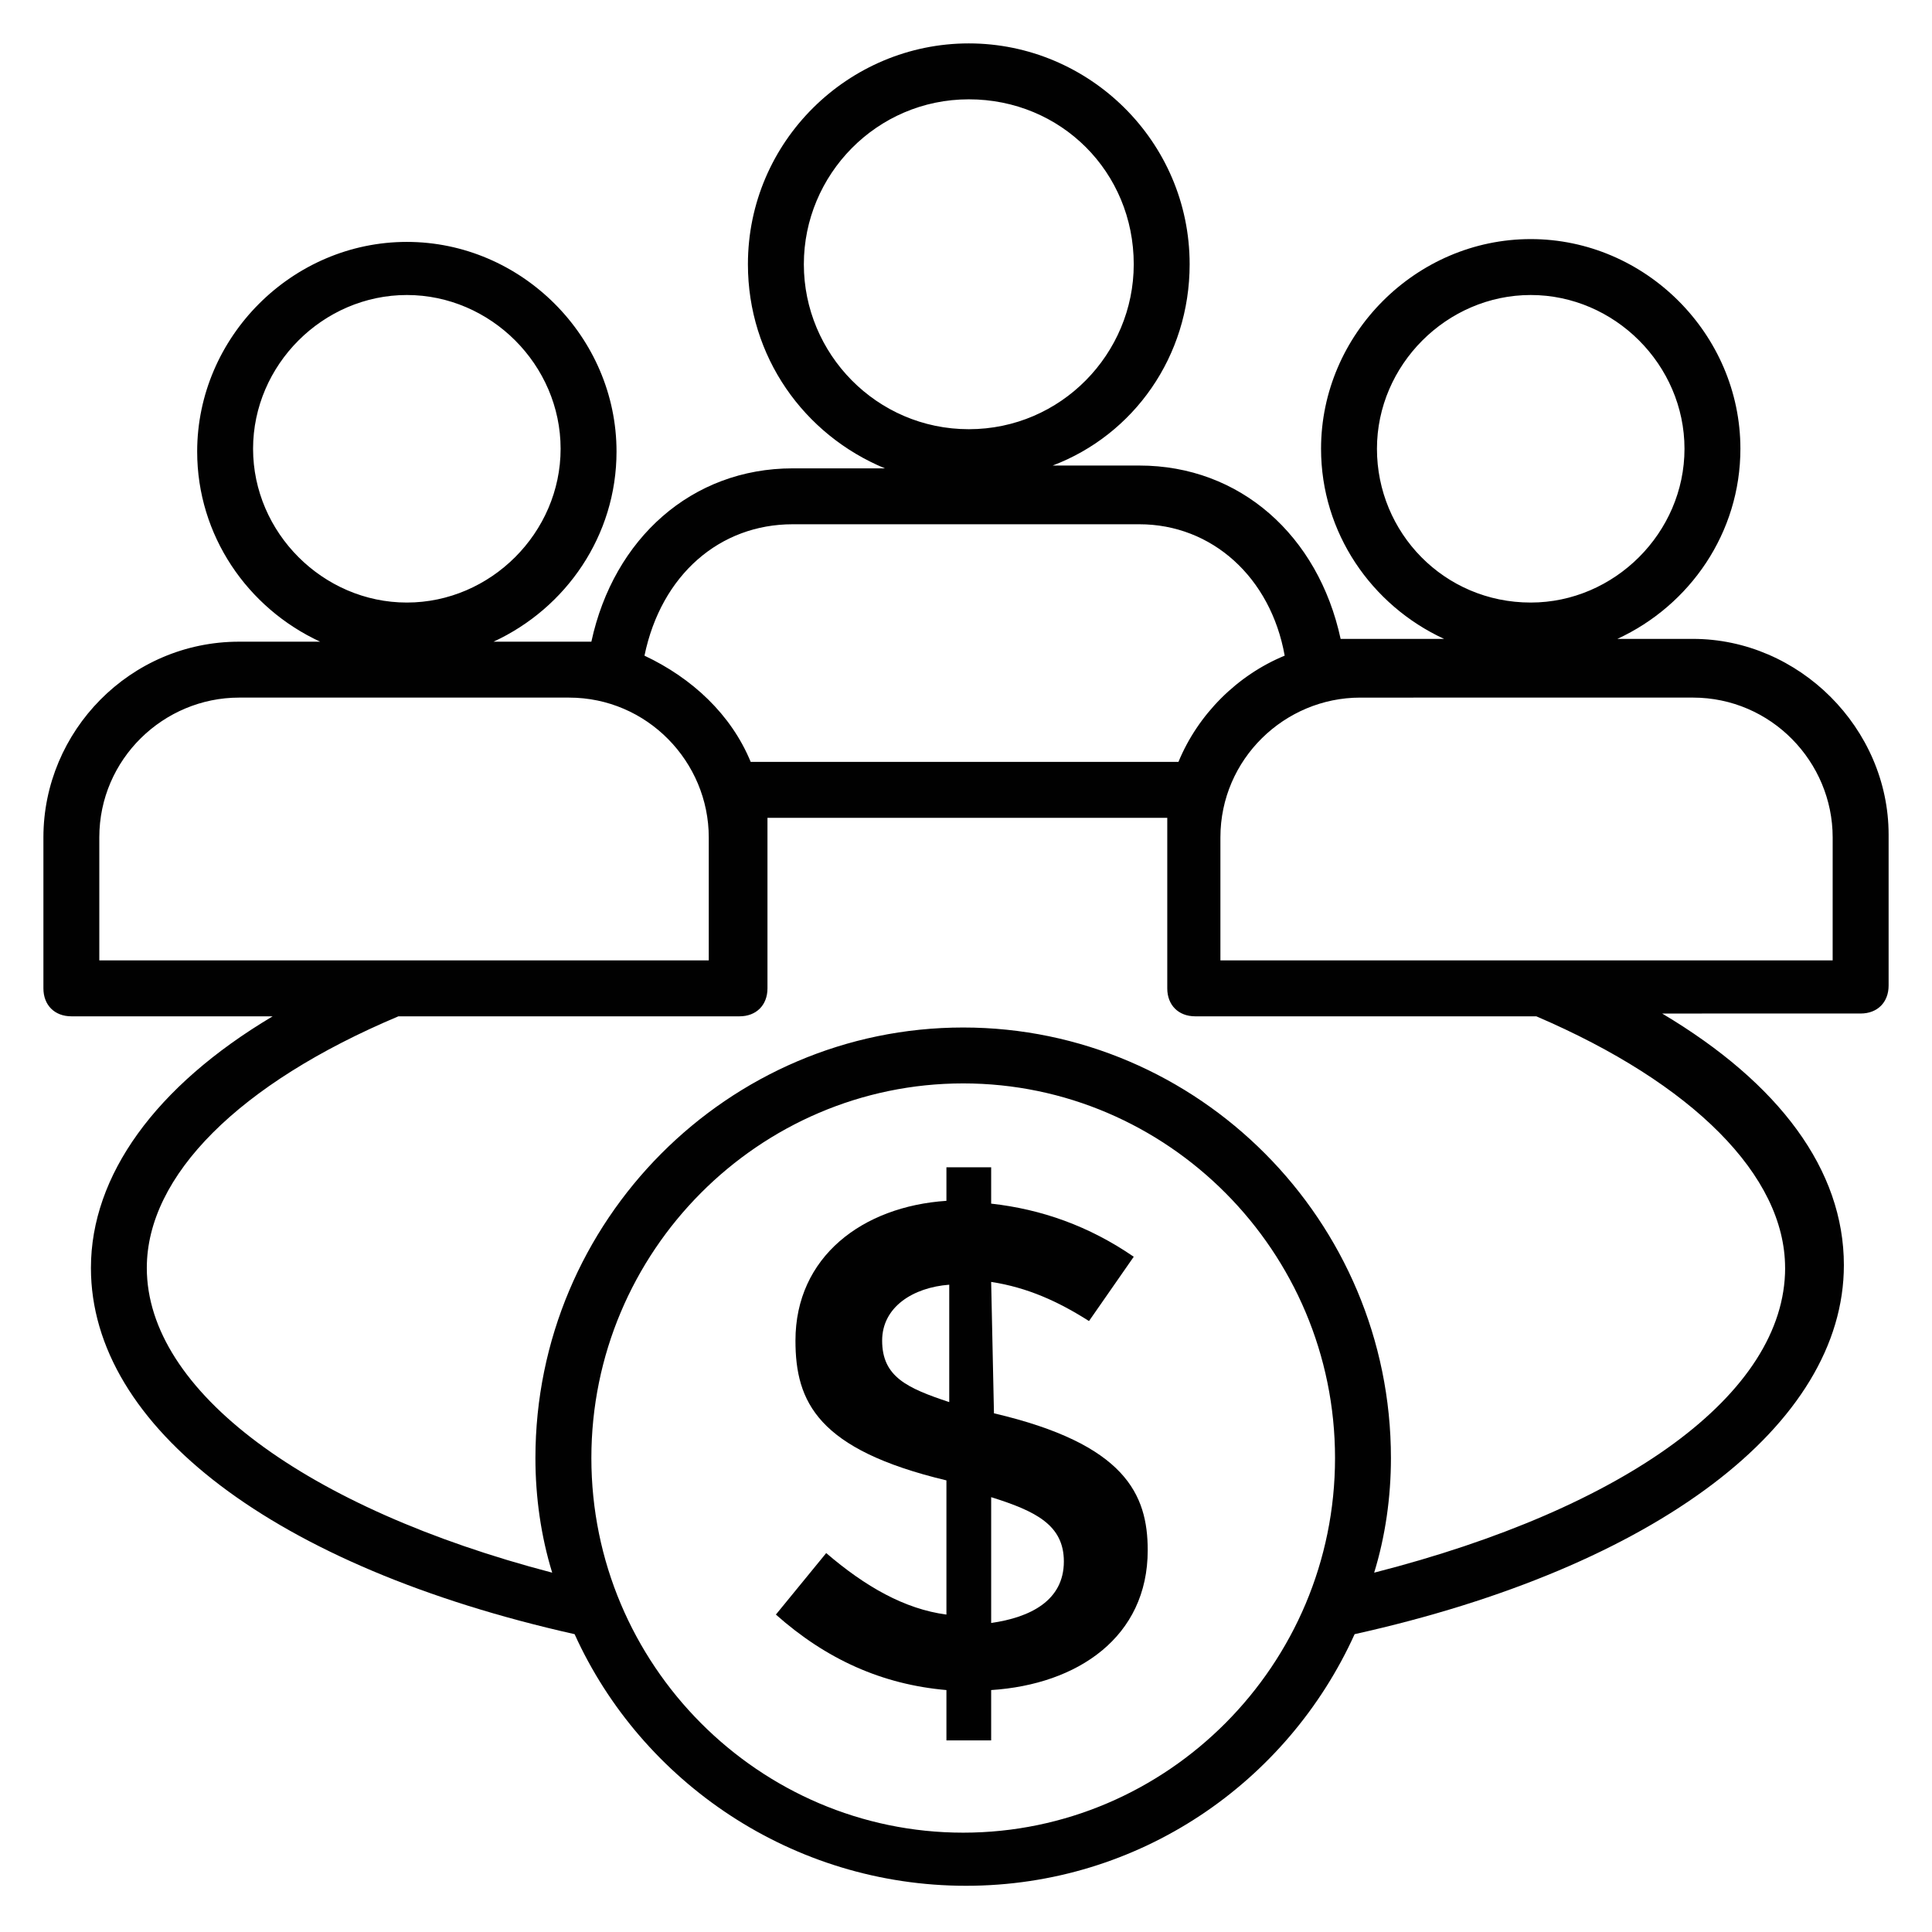 <?xml version="1.0" encoding="UTF-8"?>
<!-- Uploaded to: ICON Repo, www.iconrepo.com, Generator: ICON Repo Mixer Tools -->
<svg width="800px" height="800px" version="1.1" viewBox="144 144 512 512" xmlns="http://www.w3.org/2000/svg">
 <g fill="#010101">
  <path d="m592.63 313.31h-20.004c19.262-8.891 32.598-28.152 32.598-50.383 0-30.375-25.191-55.566-55.566-55.566s-55.566 25.191-55.566 55.566c0 22.227 13.336 41.488 32.598 50.383h-21.484-5.926c-5.926-27.414-26.672-45.938-53.344-45.938h-22.969c21.484-8.148 36.301-28.891 36.301-53.34 0-32.602-26.672-58.531-58.531-58.531s-58.531 25.93-58.531 58.531c0 24.449 14.816 45.195 36.305 54.086h-24.449c-26.672 0-47.418 18.523-53.344 45.938h-5.926-20.004c19.262-8.891 32.598-28.152 32.598-50.383 0-30.375-25.191-55.566-55.566-55.566s-55.566 25.191-55.566 55.566c0 22.227 13.336 41.488 32.598 50.383l-21.484-0.004c-28.895 0-51.863 23.707-51.863 51.863v40.008c0 4.445 2.965 7.41 7.41 7.41h53.344c-31.117 18.523-48.16 42.23-48.16 66.68 0 42.23 48.898 79.277 128.18 97.059 17.781 39.266 57.789 66.68 103.73 66.68s85.203-27.414 102.98-66.68c80.016-17.781 129.66-55.566 129.66-97.797 0-25.191-17.039-48.16-48.16-66.68l52.605-0.004c4.445 0 7.41-2.965 7.41-7.41v-40.008c0-28.152-23.711-51.863-51.863-51.863zm-83.723-50.379c0-22.227 18.523-40.75 40.75-40.75 22.227 0 40.75 18.523 40.75 40.75 0 22.227-18.523 40.75-40.75 40.75-22.969 0-40.75-18.523-40.75-40.75zm-151.88-48.898c0-23.707 19.262-43.711 43.711-43.711 24.449-0.004 43.715 19.258 43.715 43.711 0 23.707-19.262 43.711-43.711 43.711-24.453 0-43.715-20.004-43.715-43.711zm-145.96 48.898c0-22.227 18.523-40.75 40.75-40.75 22.227 0 40.75 18.523 40.75 40.75 0 22.227-18.523 40.75-40.75 40.75-22.227 0-40.75-18.523-40.75-40.75zm142.99 20.004h91.871c19.262 0 34.82 14.078 38.527 34.82-12.594 5.188-22.969 15.559-28.152 28.152l-113.36 0.004c-5.188-12.594-15.559-22.227-28.152-28.152 4.445-21.488 20.004-34.824 39.266-34.824zm-183.74 82.98c0-20.746 17.039-37.043 37.043-37.043h87.426c20.746 0 37.043 17.039 37.043 37.043v32.598h-161.51zm228.94 263.76c-54.086 0-98.539-44.453-98.539-99.281s44.453-99.281 98.539-99.281c54.086 0 98.539 44.453 98.539 99.281s-44.453 99.281-98.539 99.281zm217.82-149.66c0 33.34-42.23 63.719-108.91 80.758 2.965-9.633 4.445-20.004 4.445-30.375 0-62.977-51.121-114.1-113.36-114.1s-113.36 51.121-113.36 114.1c0 10.371 1.48 20.746 4.445 30.375-65.199-17.039-107.43-48.16-107.43-80.758 0-24.449 24.449-48.898 66.68-66.68h90.391c4.445 0 7.41-2.965 7.41-7.41v-40.008-5.188h105.95v5.188 40.008c0 4.445 2.965 7.41 7.41 7.41h90.391c41.48 17.781 65.93 42.23 65.93 66.68zm12.594-81.5h-162.25v-32.598c0-20.746 17.039-37.043 37.043-37.043l88.168-0.004c20.746 0 37.043 17.039 37.043 37.043z"/>
  <path d="m407.41 518.54-0.742-34.82c9.633 1.48 17.781 5.188 25.93 10.371l11.855-17.039c-11.855-8.148-24.449-12.594-37.785-14.078v-9.633h-11.855v8.891c-22.227 1.48-40.008 14.816-40.008 37.043 0 16.301 5.926 28.895 40.008 37.043v35.562c-11.113-1.48-21.484-7.41-31.859-16.301l-13.336 16.301c13.336 11.855 28.152 18.523 45.195 20.004v13.336h11.855v-13.336c22.969-1.48 41.488-14.078 41.488-37.043 0.004-14.816-5.922-28.152-40.746-36.301zm-11.852-2.965c-11.113-3.703-17.781-6.668-17.781-16.301 0-8.891 8.148-14.078 17.781-14.816zm11.113 58.531v-33.34c11.855 3.703 19.262 7.41 19.262 17.039 0 10.375-8.891 14.82-19.262 16.301z"/>
 </g>
</svg>